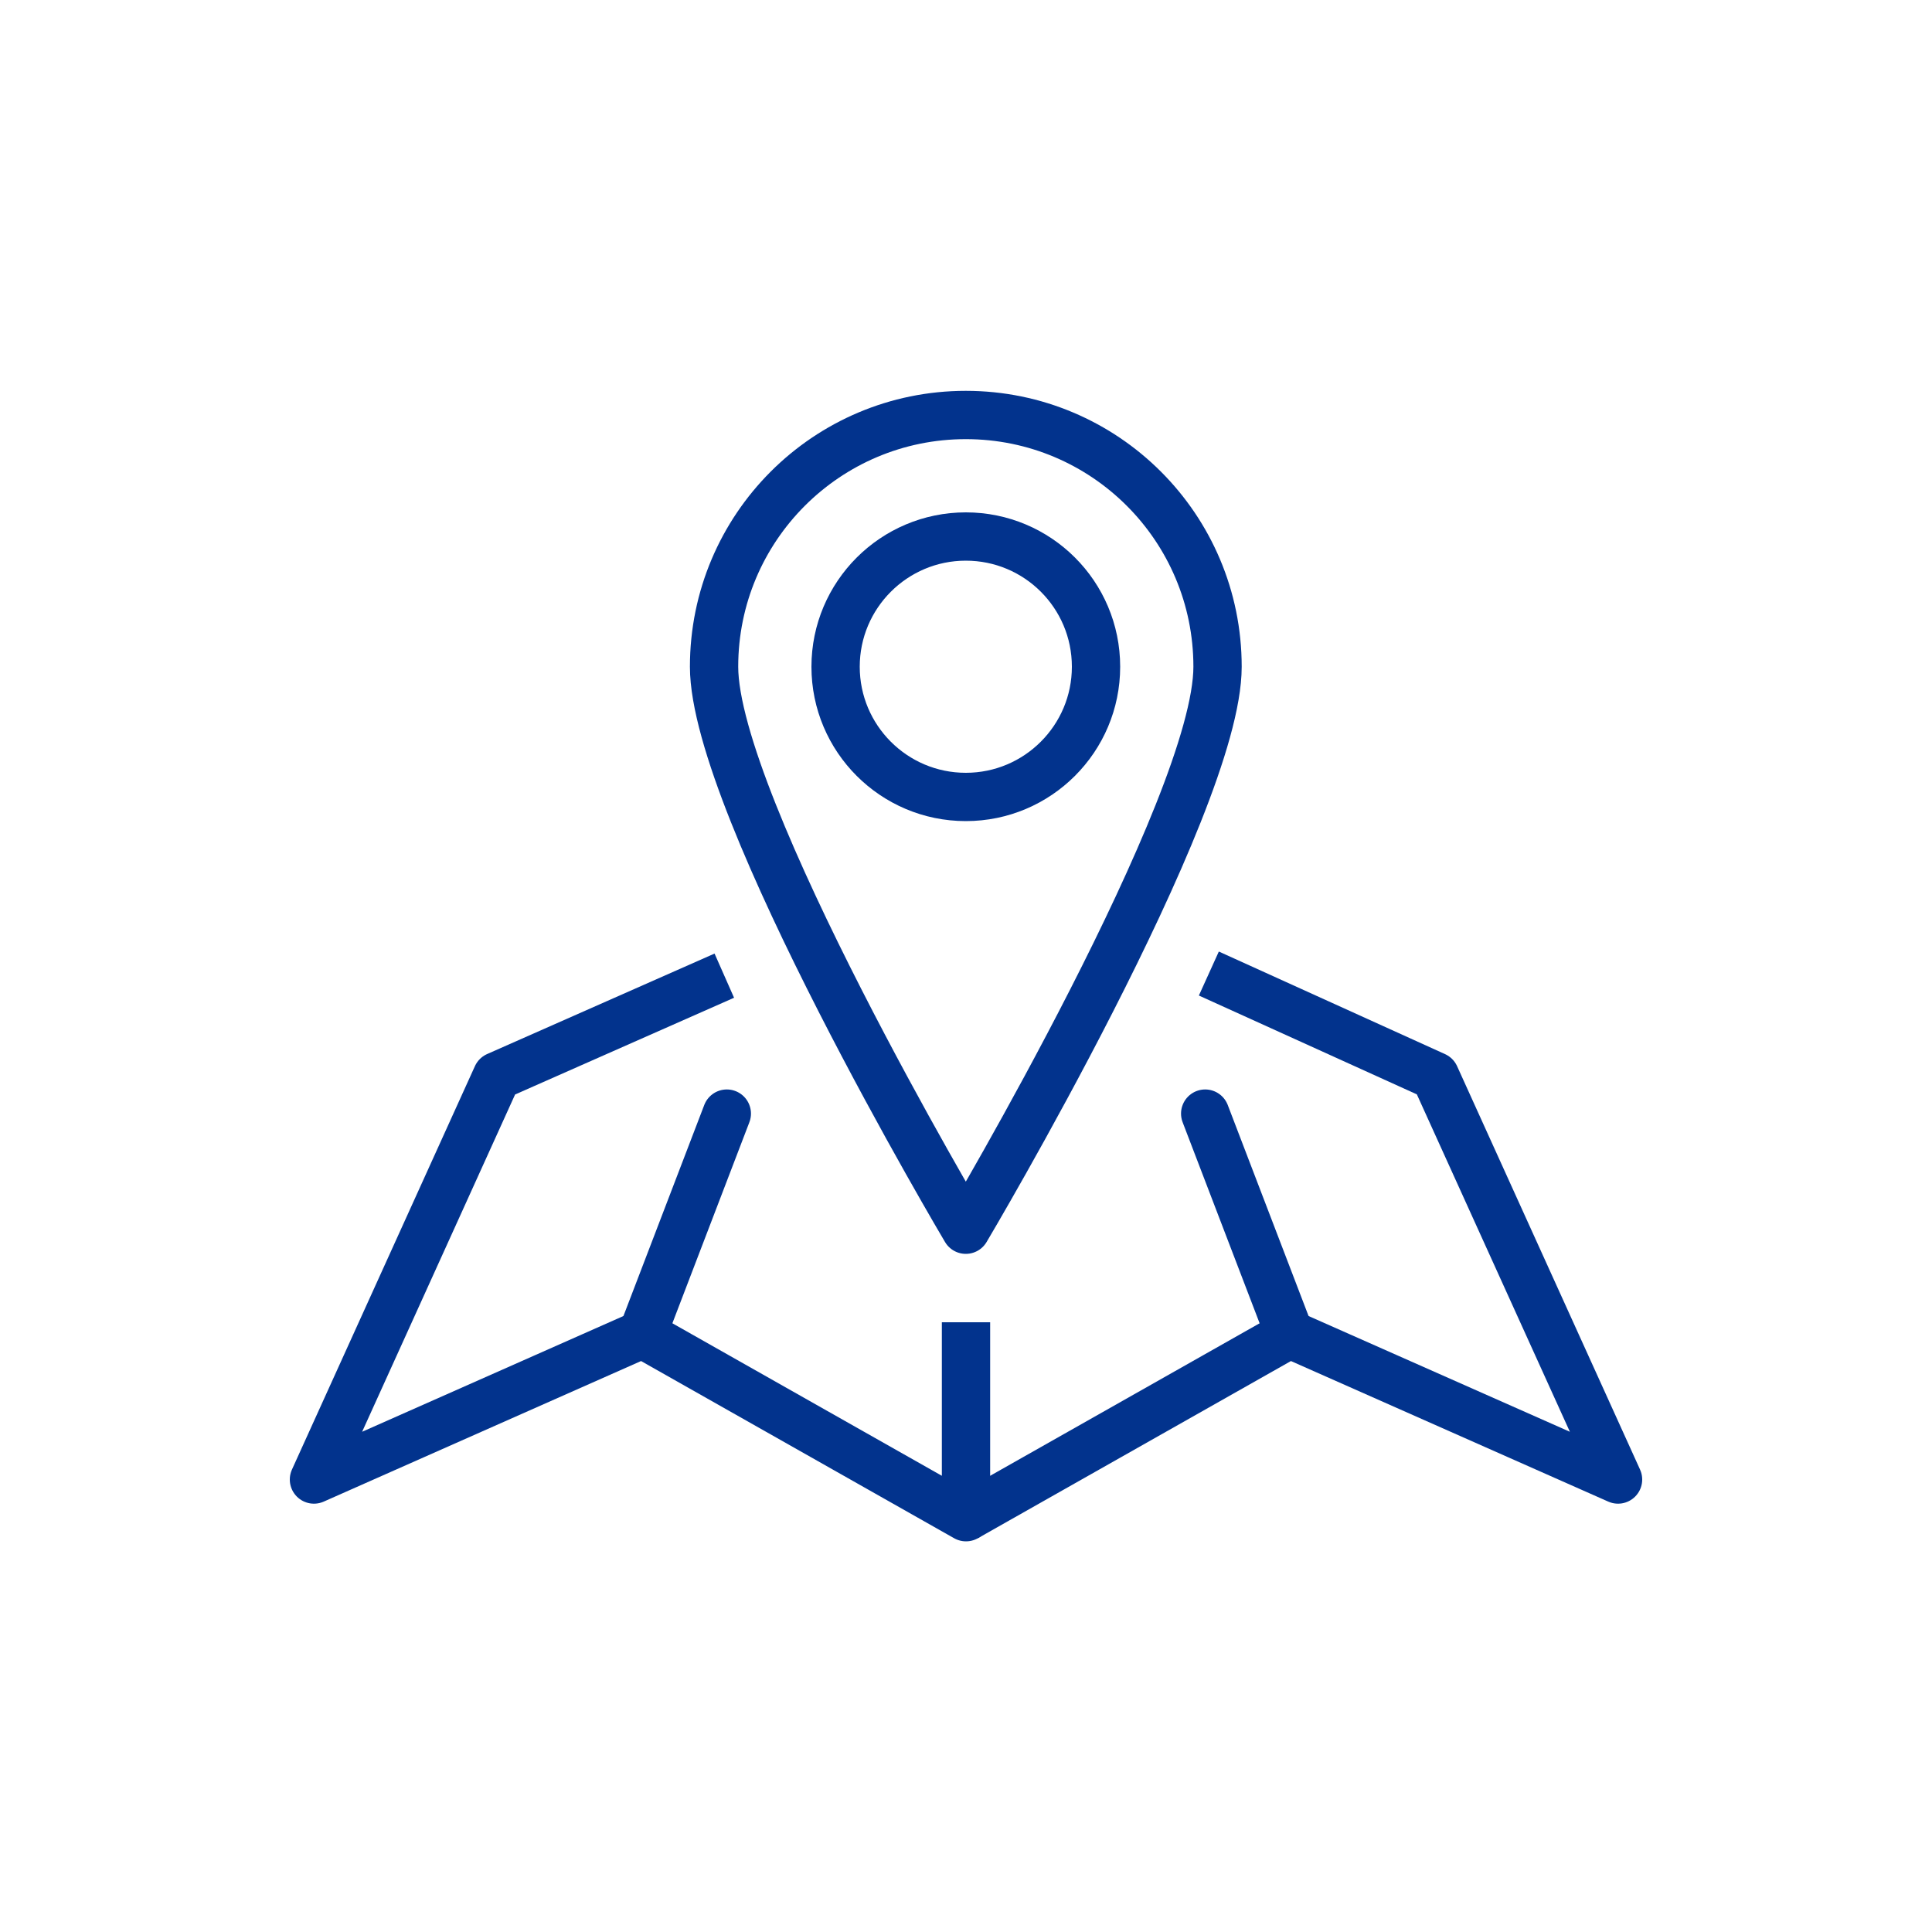 <?xml version="1.0" encoding="utf-8"?>
<!-- Generator: Adobe Illustrator 26.3.1, SVG Export Plug-In . SVG Version: 6.00 Build 0)  -->
<svg version="1.1" id="Layer_1" xmlns="http://www.w3.org/2000/svg" xmlns:xlink="http://www.w3.org/1999/xlink" x="0px" y="0px"
	 viewBox="0 0 100 100" style="enable-background:new 0 0 100 100;" xml:space="preserve">
<style type="text/css">
	.st0{fill:none;stroke:#02338D;stroke-width:2.5;stroke-linecap:round;stroke-linejoin:round;stroke-miterlimit:10;}
	.st1{fill:none;stroke:#02338D;stroke-width:2.5;stroke-miterlimit:10;}
	.st2{fill:none;stroke:#02338D;stroke-width:2.5;stroke-linecap:round;stroke-miterlimit:10;}
	.st3{fill:none;stroke:#02338D;stroke-width:2.5;stroke-linejoin:round;stroke-miterlimit:10;}
	.st4{fill:#394553;stroke:#02338D;stroke-width:2.5;stroke-miterlimit:10;}
</style>
<g>
	<polyline class="st3" points="37.49,50.5 25.72,55.7 16.25,76.58 33.25,69.05 50,78.53 50,68.44 	"/>
	<line class="st0" x1="37.62" y1="57.64" x2="33.25" y2="69.05"/>
	<polyline class="st3" points="62.57,50.39 74.28,55.7 83.75,76.58 66.75,69.05 50,78.53 	"/>
	<line class="st0" x1="62.38" y1="57.64" x2="66.75" y2="69.05"/>
	<path class="st3" d="M63.02,34.51c0,7.2-13.03,29.14-13.03,29.14S36.96,41.7,36.96,34.51c0-7.2,5.83-13.03,13.03-13.03
		S63.02,27.31,63.02,34.51z"/>
	<path class="st3" d="M56.73,34.51c0,3.72-3.02,6.74-6.74,6.74c-3.72,0-6.74-3.02-6.74-6.74c0-3.72,3.02-6.74,6.74-6.74
		C53.71,27.77,56.73,30.78,56.73,34.51z"/>
</g>
</svg>
